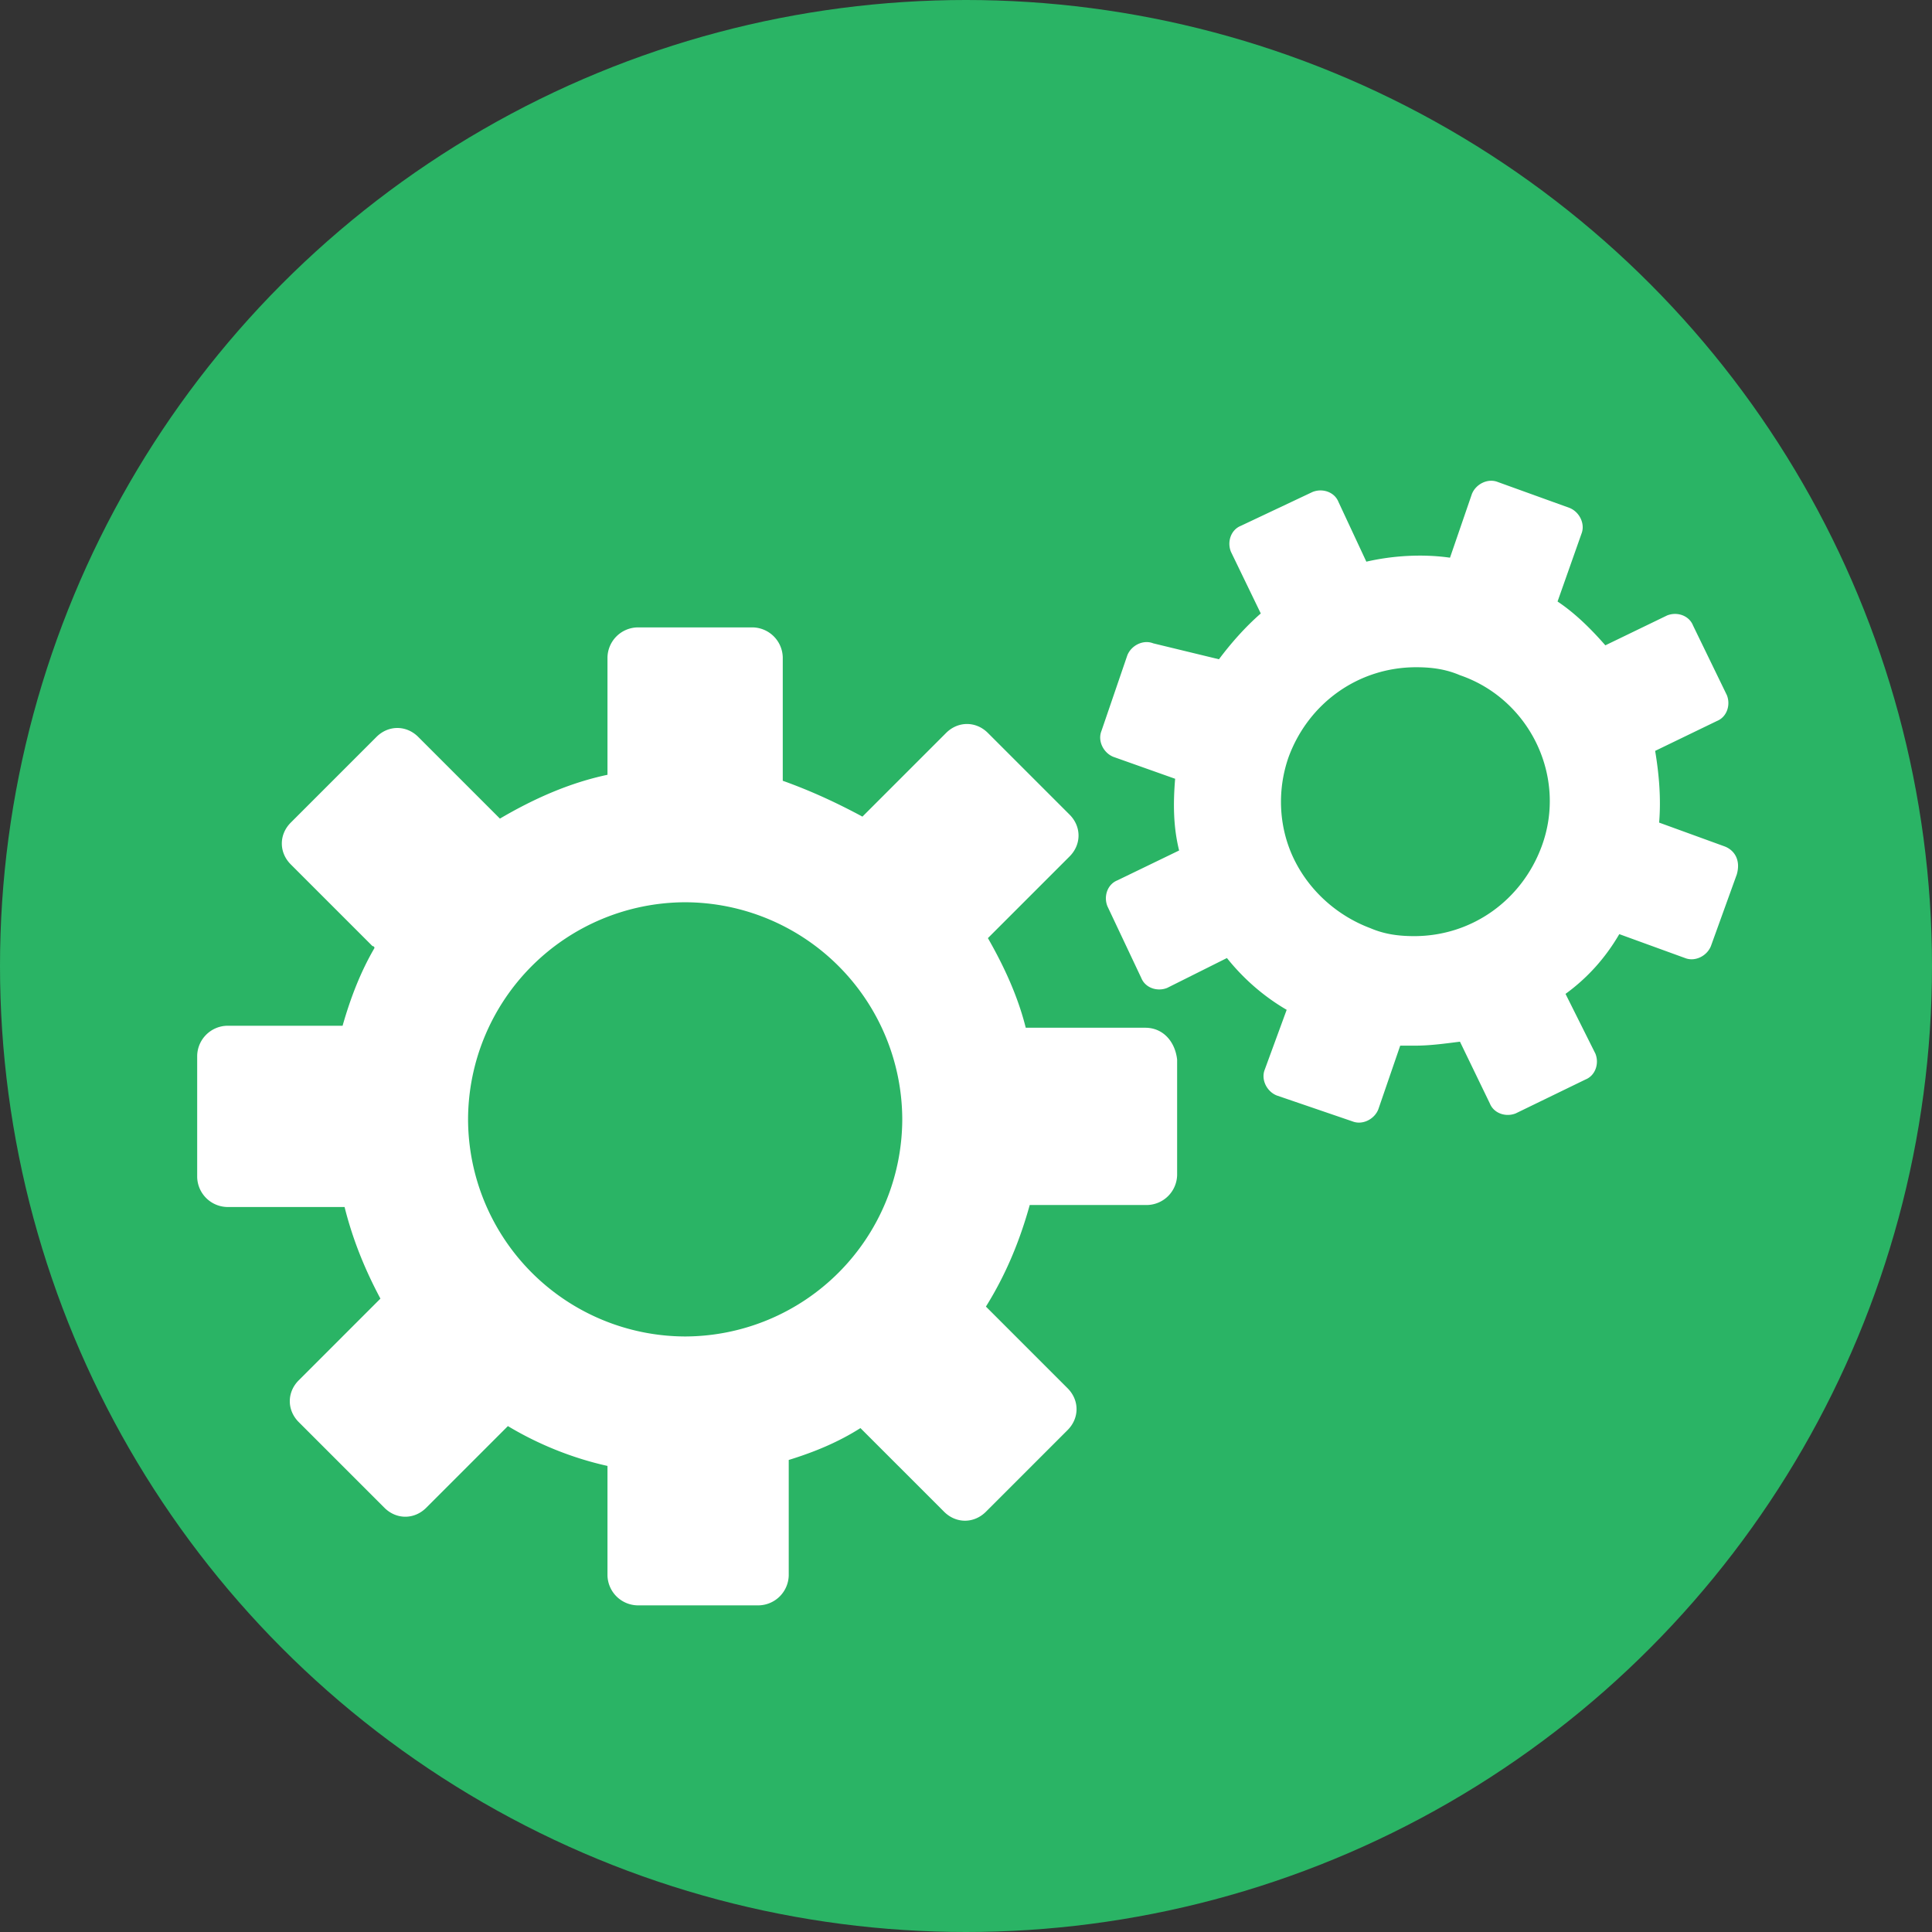 <svg xmlns="http://www.w3.org/2000/svg" viewBox="0 0 97 97"><rect x="0" y="0" width="97" height="97" fill="#333333" stroke="none"/><style>.B{fill:#fff}</style><circle cx="48.5" cy="48.5" r="48.5" fill="#2ab465"/><path class="B" d="M57.5 51.6h-6c-.4-1.6-1.1-3.1-1.9-4.5l4.1-4.1c.6-.6.6-1.5 0-2.1l-4.1-4.1c-.6-.6-1.5-.6-2.1 0L43.3 41c-1.3-.7-2.6-1.3-4-1.8V33a1.54 1.54 0 0 0-1.5-1.5H32a1.54 1.54 0 0 0-1.5 1.5v5.9c-1.9.4-3.7 1.2-5.4 2.2L21 37c-.6-.6-1.5-.6-2.1 0l-4.3 4.3c-.6.6-.6 1.5 0 2.1l4.1 4.1s.1 0 .1.1c-.7 1.2-1.2 2.5-1.6 3.9h-5.8A1.54 1.54 0 0 0 9.9 53v6.1a1.54 1.54 0 0 0 1.5 1.5h5.9c.4 1.6 1 3.1 1.8 4.6L15 69.3c-.6.6-.6 1.5 0 2.1l4.3 4.3c.6.6 1.5.6 2.1 0l4.1-4.1c1.5.9 3.2 1.6 5 2v5.5a1.54 1.54 0 0 0 1.5 1.5h6.1a1.54 1.54 0 0 0 1.5-1.5v-5.8c1.3-.4 2.5-.9 3.6-1.6l4.2 4.2c.6.6 1.5.6 2.1 0l4.1-4.1c.6-.6.6-1.5 0-2.1l-4.1-4.1c1-1.6 1.7-3.3 2.2-5.1h5.9a1.54 1.54 0 0 0 1.5-1.5v-5.8c-.1-.9-.7-1.6-1.6-1.6zm-12.2 4.6a10.93 10.93 0 0 1-10.9 10.9 10.93 10.93 0 0 1-10.9-10.9 10.93 10.93 0 0 1 10.9-10.9 10.93 10.93 0 0 1 10.9 10.9zm41.3-13.7l-3.3-1.2c.1-1.2 0-2.4-.2-3.6l3.1-1.5c.5-.2.7-.8.5-1.3L85 31.4c-.2-.5-.8-.7-1.3-.5l-3.1 1.5c-.7-.8-1.5-1.6-2.4-2.2l1.2-3.4c.2-.5-.1-1.1-.6-1.3l-3.6-1.3c-.5-.2-1.1.1-1.3.6L72.8 28c-1.4-.2-2.9-.1-4.2.2l-1.4-3c-.2-.5-.8-.7-1.3-.5l-3.6 1.7c-.5.2-.7.8-.5 1.3l1.5 3.1c-.8.7-1.5 1.5-2.1 2.3l-3.3-.8c-.5-.2-1.1.1-1.3.6l-1.3 3.8c-.2.5.1 1.1.6 1.3l3.1 1.1c-.1 1.2-.1 2.4.2 3.6l-3.1 1.5c-.5.2-.7.8-.5 1.3l1.7 3.6c.2.5.8.7 1.3.5l3-1.5c.8 1 1.8 1.9 3 2.6l-1.1 3c-.2.5.1 1.1.6 1.3l3.8 1.3c.5.2 1.1-.1 1.3-.6l1.1-3.2h.7c.8 0 1.5-.1 2.3-.2l1.5 3.1c.2.5.8.7 1.3.5l3.5-1.7c.5-.2.7-.8.5-1.3l-1.5-3c1.1-.8 2-1.8 2.7-3l3.3 1.2c.5.2 1.1-.1 1.3-.6l1.3-3.6c.2-.7-.1-1.2-.6-1.4zm-21.6.7c-.8-1.6-.9-3.5-.3-5.2 1-2.7 3.5-4.5 6.4-4.5.8 0 1.5.1 2.2.4 3.5 1.2 5.4 5.1 4.1 8.6-1 2.7-3.5 4.5-6.4 4.5-.8 0-1.5-.1-2.2-.4-1.6-.6-3-1.8-3.8-3.4z"/></svg>